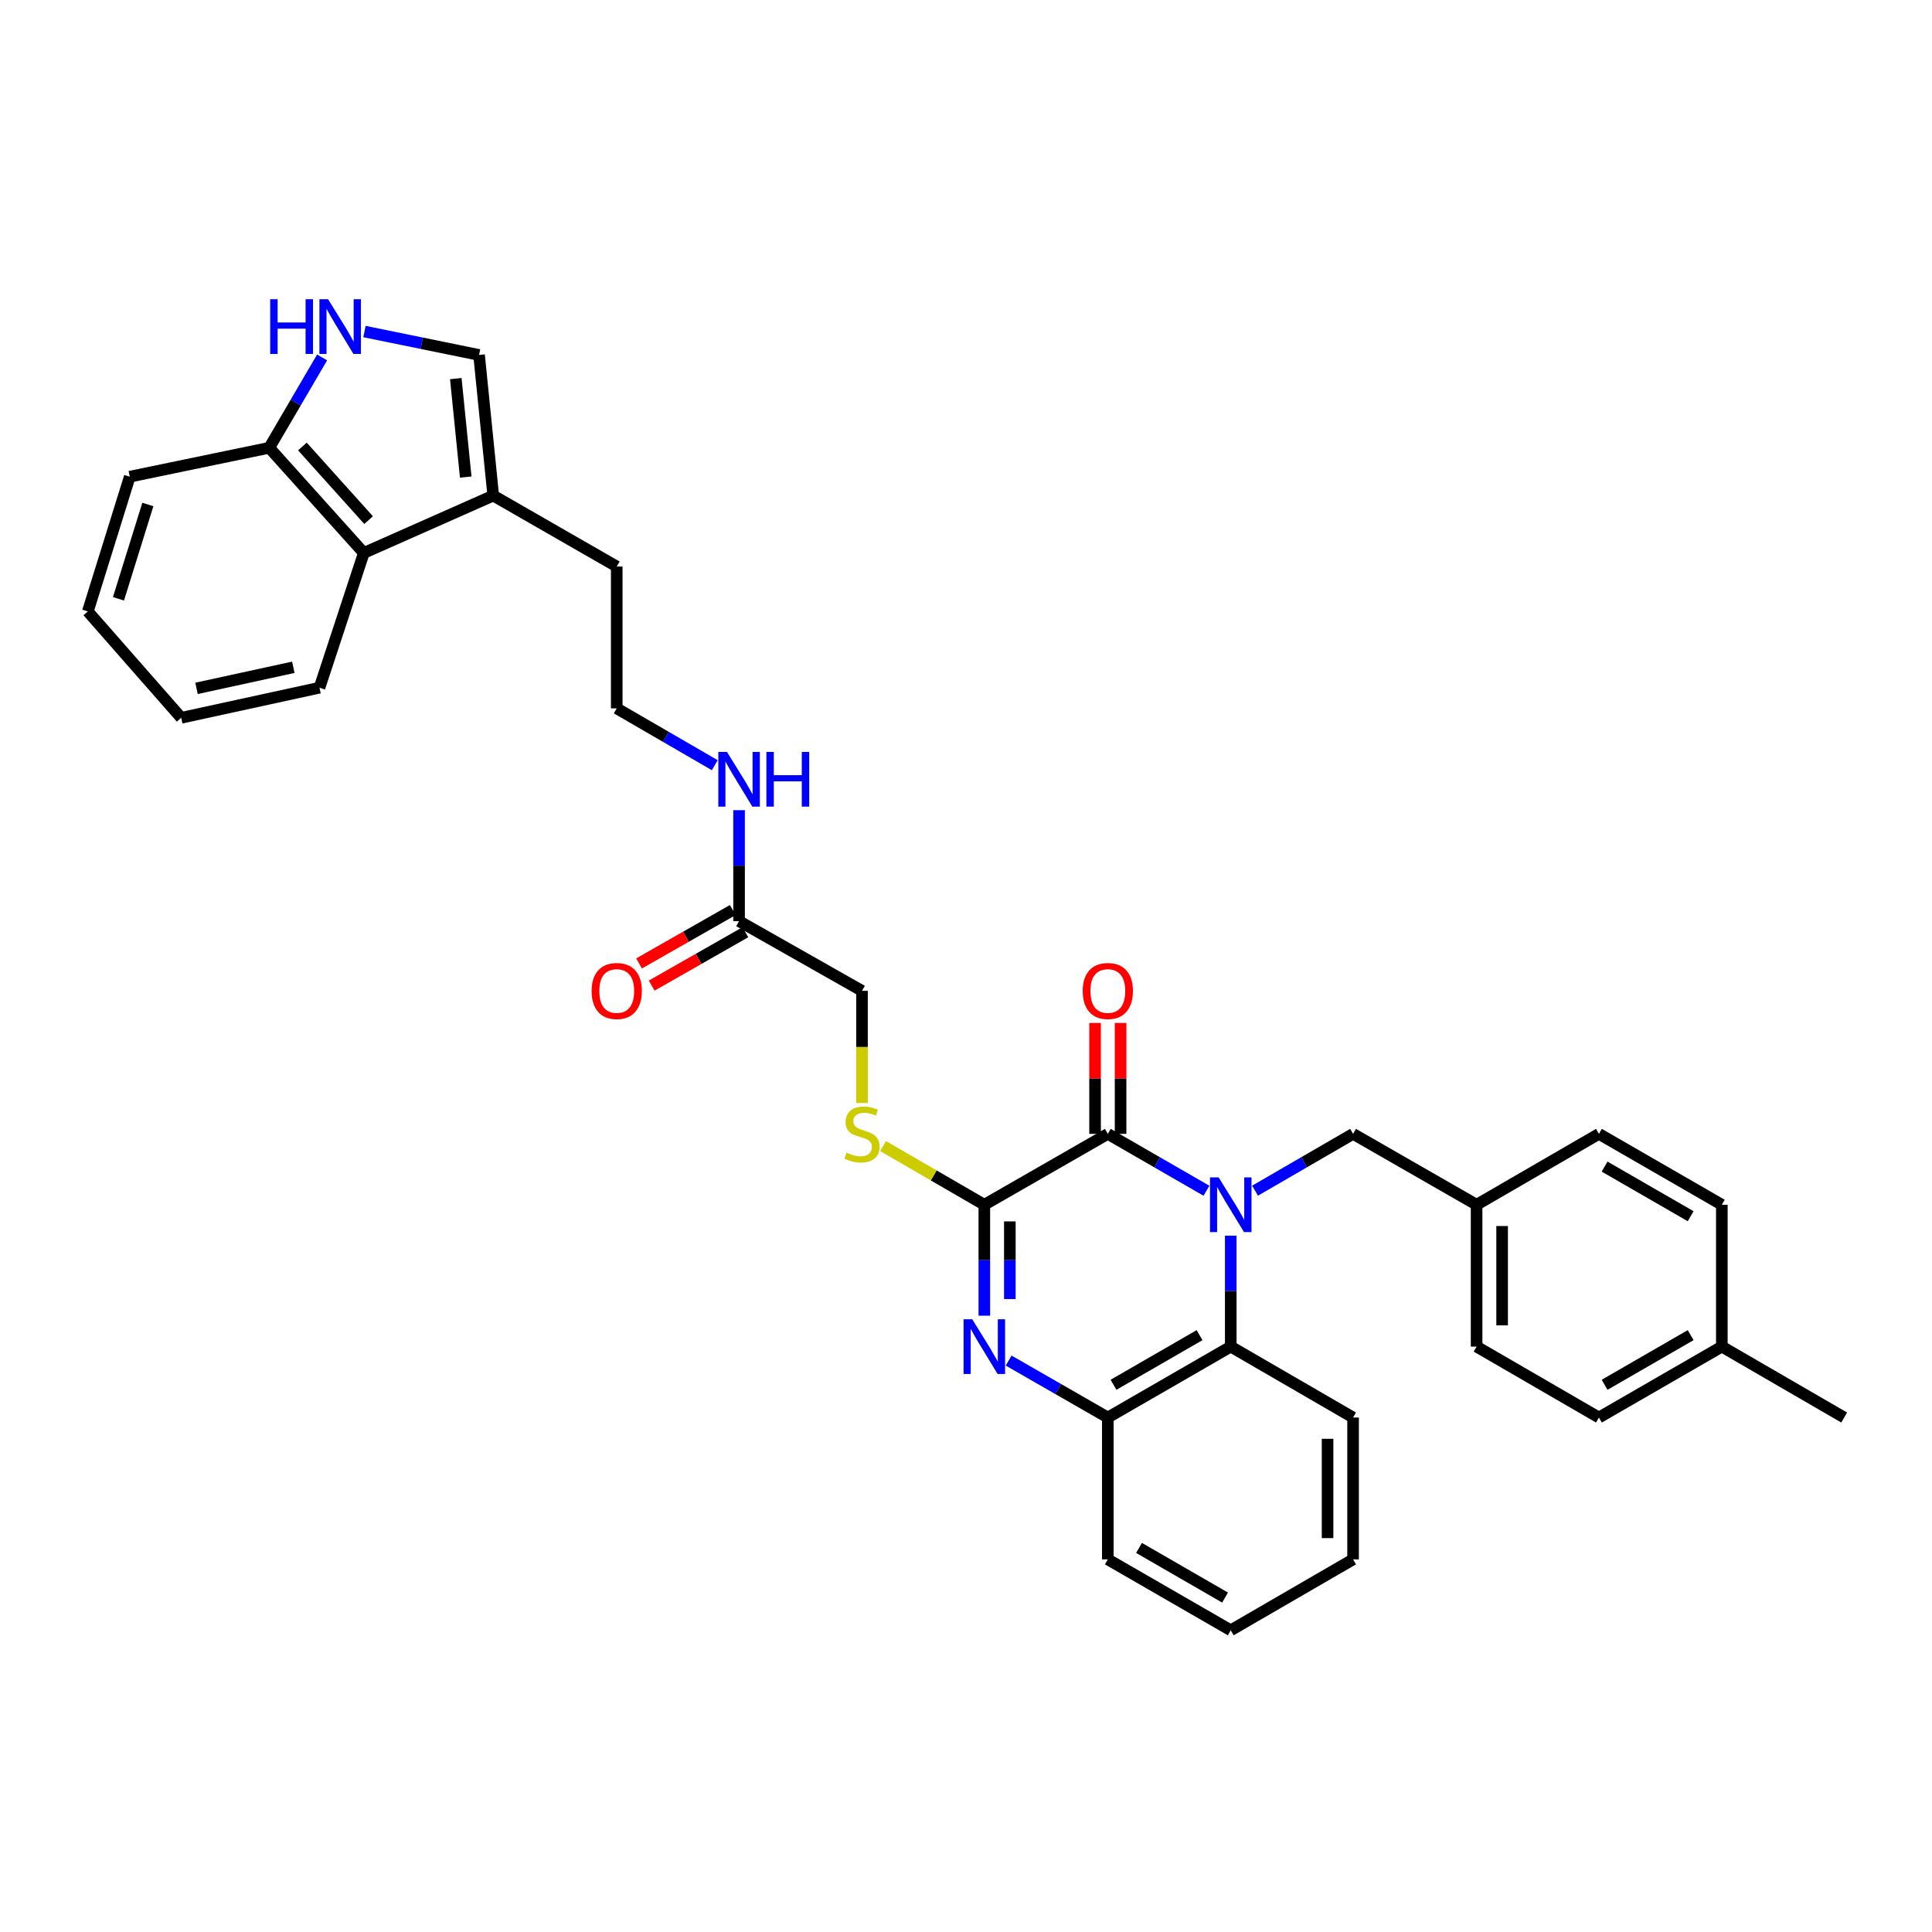 <?xml version='1.0' encoding='iso-8859-1'?>
<svg version='1.1' baseProfile='full'
              xmlns='http://www.w3.org/2000/svg'
                      xmlns:rdkit='http://www.rdkit.org/xml'
                      xmlns:xlink='http://www.w3.org/1999/xlink'
                  xml:space='preserve'
width='1000px' height='1000px' viewBox='0 0 1000 1000'>
<!-- END OF HEADER -->
<rect style='opacity:1.0;fill:#FFFFFF;stroke:none' width='1000' height='1000' x='0' y='0'> </rect>
<path class='bond-0' d='M 624.458,616.327 L 598.933,601.607' style='fill:none;fill-rule:evenodd;stroke:#0000FF;stroke-width:6px;stroke-linecap:butt;stroke-linejoin:miter;stroke-opacity:1' />
<path class='bond-0' d='M 598.933,601.607 L 573.407,586.887' style='fill:none;fill-rule:evenodd;stroke:#000000;stroke-width:6px;stroke-linecap:butt;stroke-linejoin:miter;stroke-opacity:1' />
<path class='bond-3' d='M 637.034,639.575 L 637.034,668.289' style='fill:none;fill-rule:evenodd;stroke:#0000FF;stroke-width:6px;stroke-linecap:butt;stroke-linejoin:miter;stroke-opacity:1' />
<path class='bond-3' d='M 637.034,668.289 L 637.034,697.002' style='fill:none;fill-rule:evenodd;stroke:#000000;stroke-width:6px;stroke-linecap:butt;stroke-linejoin:miter;stroke-opacity:1' />
<path class='bond-9' d='M 649.604,616.296 L 674.978,601.592' style='fill:none;fill-rule:evenodd;stroke:#0000FF;stroke-width:6px;stroke-linecap:butt;stroke-linejoin:miter;stroke-opacity:1' />
<path class='bond-9' d='M 674.978,601.592 L 700.353,586.887' style='fill:none;fill-rule:evenodd;stroke:#000000;stroke-width:6px;stroke-linecap:butt;stroke-linejoin:miter;stroke-opacity:1' />
<path class='bond-1' d='M 573.407,586.887 L 509.487,623.58' style='fill:none;fill-rule:evenodd;stroke:#000000;stroke-width:6px;stroke-linecap:butt;stroke-linejoin:miter;stroke-opacity:1' />
<path class='bond-13' d='M 580.011,586.887 L 580.011,558.177' style='fill:none;fill-rule:evenodd;stroke:#000000;stroke-width:6px;stroke-linecap:butt;stroke-linejoin:miter;stroke-opacity:1' />
<path class='bond-13' d='M 580.011,558.177 L 580.011,529.467' style='fill:none;fill-rule:evenodd;stroke:#FF0000;stroke-width:6px;stroke-linecap:butt;stroke-linejoin:miter;stroke-opacity:1' />
<path class='bond-13' d='M 566.804,586.887 L 566.804,558.177' style='fill:none;fill-rule:evenodd;stroke:#000000;stroke-width:6px;stroke-linecap:butt;stroke-linejoin:miter;stroke-opacity:1' />
<path class='bond-13' d='M 566.804,558.177 L 566.804,529.467' style='fill:none;fill-rule:evenodd;stroke:#FF0000;stroke-width:6px;stroke-linecap:butt;stroke-linejoin:miter;stroke-opacity:1' />
<path class='bond-8' d='M 509.487,623.58 L 483.282,608.395' style='fill:none;fill-rule:evenodd;stroke:#000000;stroke-width:6px;stroke-linecap:butt;stroke-linejoin:miter;stroke-opacity:1' />
<path class='bond-8' d='M 483.282,608.395 L 457.078,593.209' style='fill:none;fill-rule:evenodd;stroke:#CCCC00;stroke-width:6px;stroke-linecap:butt;stroke-linejoin:miter;stroke-opacity:1' />
<path class='bond-34' d='M 509.487,623.58 L 509.487,652.293' style='fill:none;fill-rule:evenodd;stroke:#000000;stroke-width:6px;stroke-linecap:butt;stroke-linejoin:miter;stroke-opacity:1' />
<path class='bond-34' d='M 509.487,652.293 L 509.487,681.006' style='fill:none;fill-rule:evenodd;stroke:#0000FF;stroke-width:6px;stroke-linecap:butt;stroke-linejoin:miter;stroke-opacity:1' />
<path class='bond-34' d='M 522.694,632.194 L 522.694,652.293' style='fill:none;fill-rule:evenodd;stroke:#000000;stroke-width:6px;stroke-linecap:butt;stroke-linejoin:miter;stroke-opacity:1' />
<path class='bond-34' d='M 522.694,652.293 L 522.694,672.392' style='fill:none;fill-rule:evenodd;stroke:#0000FF;stroke-width:6px;stroke-linecap:butt;stroke-linejoin:miter;stroke-opacity:1' />
<path class='bond-2' d='M 522.07,704.228 L 547.738,718.968' style='fill:none;fill-rule:evenodd;stroke:#0000FF;stroke-width:6px;stroke-linecap:butt;stroke-linejoin:miter;stroke-opacity:1' />
<path class='bond-2' d='M 547.738,718.968 L 573.407,733.709' style='fill:none;fill-rule:evenodd;stroke:#000000;stroke-width:6px;stroke-linecap:butt;stroke-linejoin:miter;stroke-opacity:1' />
<path class='bond-4' d='M 637.034,697.002 L 573.407,733.709' style='fill:none;fill-rule:evenodd;stroke:#000000;stroke-width:6px;stroke-linecap:butt;stroke-linejoin:miter;stroke-opacity:1' />
<path class='bond-4' d='M 620.891,691.068 L 576.352,716.763' style='fill:none;fill-rule:evenodd;stroke:#000000;stroke-width:6px;stroke-linecap:butt;stroke-linejoin:miter;stroke-opacity:1' />
<path class='bond-25' d='M 637.034,697.002 L 700.353,733.709' style='fill:none;fill-rule:evenodd;stroke:#000000;stroke-width:6px;stroke-linecap:butt;stroke-linejoin:miter;stroke-opacity:1' />
<path class='bond-26' d='M 573.407,733.709 L 573.407,807.131' style='fill:none;fill-rule:evenodd;stroke:#000000;stroke-width:6px;stroke-linecap:butt;stroke-linejoin:miter;stroke-opacity:1' />
<path class='bond-5' d='M 188.643,171.604 L 218.3,177.663' style='fill:none;fill-rule:evenodd;stroke:#0000FF;stroke-width:6px;stroke-linecap:butt;stroke-linejoin:miter;stroke-opacity:1' />
<path class='bond-5' d='M 218.3,177.663 L 247.957,183.723' style='fill:none;fill-rule:evenodd;stroke:#000000;stroke-width:6px;stroke-linecap:butt;stroke-linejoin:miter;stroke-opacity:1' />
<path class='bond-37' d='M 166.72,185.011 L 153.041,208.389' style='fill:none;fill-rule:evenodd;stroke:#0000FF;stroke-width:6px;stroke-linecap:butt;stroke-linejoin:miter;stroke-opacity:1' />
<path class='bond-37' d='M 153.041,208.389 L 139.362,231.766' style='fill:none;fill-rule:evenodd;stroke:#000000;stroke-width:6px;stroke-linecap:butt;stroke-linejoin:miter;stroke-opacity:1' />
<path class='bond-6' d='M 247.957,183.723 L 255.302,256.521' style='fill:none;fill-rule:evenodd;stroke:#000000;stroke-width:6px;stroke-linecap:butt;stroke-linejoin:miter;stroke-opacity:1' />
<path class='bond-6' d='M 235.919,195.969 L 241.06,246.927' style='fill:none;fill-rule:evenodd;stroke:#000000;stroke-width:6px;stroke-linecap:butt;stroke-linejoin:miter;stroke-opacity:1' />
<path class='bond-7' d='M 255.302,256.521 L 319.222,293.229' style='fill:none;fill-rule:evenodd;stroke:#000000;stroke-width:6px;stroke-linecap:butt;stroke-linejoin:miter;stroke-opacity:1' />
<path class='bond-10' d='M 255.302,256.521 L 188.307,286.207' style='fill:none;fill-rule:evenodd;stroke:#000000;stroke-width:6px;stroke-linecap:butt;stroke-linejoin:miter;stroke-opacity:1' />
<path class='bond-15' d='M 446.168,570.916 L 446.168,541.886' style='fill:none;fill-rule:evenodd;stroke:#CCCC00;stroke-width:6px;stroke-linecap:butt;stroke-linejoin:miter;stroke-opacity:1' />
<path class='bond-15' d='M 446.168,541.886 L 446.168,512.856' style='fill:none;fill-rule:evenodd;stroke:#000000;stroke-width:6px;stroke-linecap:butt;stroke-linejoin:miter;stroke-opacity:1' />
<path class='bond-17' d='M 700.353,586.887 L 764.288,623.58' style='fill:none;fill-rule:evenodd;stroke:#000000;stroke-width:6px;stroke-linecap:butt;stroke-linejoin:miter;stroke-opacity:1' />
<path class='bond-11' d='M 188.307,286.207 L 139.362,231.766' style='fill:none;fill-rule:evenodd;stroke:#000000;stroke-width:6px;stroke-linecap:butt;stroke-linejoin:miter;stroke-opacity:1' />
<path class='bond-11' d='M 190.786,269.211 L 156.524,231.103' style='fill:none;fill-rule:evenodd;stroke:#000000;stroke-width:6px;stroke-linecap:butt;stroke-linejoin:miter;stroke-opacity:1' />
<path class='bond-27' d='M 188.307,286.207 L 165.371,355.953' style='fill:none;fill-rule:evenodd;stroke:#000000;stroke-width:6px;stroke-linecap:butt;stroke-linejoin:miter;stroke-opacity:1' />
<path class='bond-28' d='M 139.362,231.766 L 67.172,246.734' style='fill:none;fill-rule:evenodd;stroke:#000000;stroke-width:6px;stroke-linecap:butt;stroke-linejoin:miter;stroke-opacity:1' />
<path class='bond-12' d='M 382.541,476.78 L 446.168,512.856' style='fill:none;fill-rule:evenodd;stroke:#000000;stroke-width:6px;stroke-linecap:butt;stroke-linejoin:miter;stroke-opacity:1' />
<path class='bond-14' d='M 379.272,471.043 L 355.024,484.858' style='fill:none;fill-rule:evenodd;stroke:#000000;stroke-width:6px;stroke-linecap:butt;stroke-linejoin:miter;stroke-opacity:1' />
<path class='bond-14' d='M 355.024,484.858 L 330.775,498.674' style='fill:none;fill-rule:evenodd;stroke:#FF0000;stroke-width:6px;stroke-linecap:butt;stroke-linejoin:miter;stroke-opacity:1' />
<path class='bond-14' d='M 385.81,482.517 L 361.562,496.333' style='fill:none;fill-rule:evenodd;stroke:#000000;stroke-width:6px;stroke-linecap:butt;stroke-linejoin:miter;stroke-opacity:1' />
<path class='bond-14' d='M 361.562,496.333 L 337.313,510.149' style='fill:none;fill-rule:evenodd;stroke:#FF0000;stroke-width:6px;stroke-linecap:butt;stroke-linejoin:miter;stroke-opacity:1' />
<path class='bond-16' d='M 382.541,476.78 L 382.541,448.063' style='fill:none;fill-rule:evenodd;stroke:#000000;stroke-width:6px;stroke-linecap:butt;stroke-linejoin:miter;stroke-opacity:1' />
<path class='bond-16' d='M 382.541,448.063 L 382.541,419.346' style='fill:none;fill-rule:evenodd;stroke:#0000FF;stroke-width:6px;stroke-linecap:butt;stroke-linejoin:miter;stroke-opacity:1' />
<path class='bond-21' d='M 369.971,396.065 L 344.597,381.358' style='fill:none;fill-rule:evenodd;stroke:#0000FF;stroke-width:6px;stroke-linecap:butt;stroke-linejoin:miter;stroke-opacity:1' />
<path class='bond-21' d='M 344.597,381.358 L 319.222,366.651' style='fill:none;fill-rule:evenodd;stroke:#000000;stroke-width:6px;stroke-linecap:butt;stroke-linejoin:miter;stroke-opacity:1' />
<path class='bond-19' d='M 764.288,623.58 L 827.6,586.887' style='fill:none;fill-rule:evenodd;stroke:#000000;stroke-width:6px;stroke-linecap:butt;stroke-linejoin:miter;stroke-opacity:1' />
<path class='bond-20' d='M 764.288,623.58 L 764.288,697.002' style='fill:none;fill-rule:evenodd;stroke:#000000;stroke-width:6px;stroke-linecap:butt;stroke-linejoin:miter;stroke-opacity:1' />
<path class='bond-20' d='M 777.495,634.593 L 777.495,685.988' style='fill:none;fill-rule:evenodd;stroke:#000000;stroke-width:6px;stroke-linecap:butt;stroke-linejoin:miter;stroke-opacity:1' />
<path class='bond-18' d='M 891.219,697.002 L 827.6,733.709' style='fill:none;fill-rule:evenodd;stroke:#000000;stroke-width:6px;stroke-linecap:butt;stroke-linejoin:miter;stroke-opacity:1' />
<path class='bond-18' d='M 875.076,691.069 L 830.542,716.764' style='fill:none;fill-rule:evenodd;stroke:#000000;stroke-width:6px;stroke-linecap:butt;stroke-linejoin:miter;stroke-opacity:1' />
<path class='bond-29' d='M 891.219,697.002 L 954.545,733.709' style='fill:none;fill-rule:evenodd;stroke:#000000;stroke-width:6px;stroke-linecap:butt;stroke-linejoin:miter;stroke-opacity:1' />
<path class='bond-35' d='M 891.219,697.002 L 891.219,623.58' style='fill:none;fill-rule:evenodd;stroke:#000000;stroke-width:6px;stroke-linecap:butt;stroke-linejoin:miter;stroke-opacity:1' />
<path class='bond-22' d='M 827.6,586.887 L 891.219,623.58' style='fill:none;fill-rule:evenodd;stroke:#000000;stroke-width:6px;stroke-linecap:butt;stroke-linejoin:miter;stroke-opacity:1' />
<path class='bond-22' d='M 830.544,603.831 L 875.078,629.516' style='fill:none;fill-rule:evenodd;stroke:#000000;stroke-width:6px;stroke-linecap:butt;stroke-linejoin:miter;stroke-opacity:1' />
<path class='bond-23' d='M 764.288,697.002 L 827.6,733.709' style='fill:none;fill-rule:evenodd;stroke:#000000;stroke-width:6px;stroke-linecap:butt;stroke-linejoin:miter;stroke-opacity:1' />
<path class='bond-24' d='M 319.222,366.651 L 319.222,293.229' style='fill:none;fill-rule:evenodd;stroke:#000000;stroke-width:6px;stroke-linecap:butt;stroke-linejoin:miter;stroke-opacity:1' />
<path class='bond-30' d='M 700.353,733.709 L 700.353,807.131' style='fill:none;fill-rule:evenodd;stroke:#000000;stroke-width:6px;stroke-linecap:butt;stroke-linejoin:miter;stroke-opacity:1' />
<path class='bond-30' d='M 687.146,744.722 L 687.146,796.118' style='fill:none;fill-rule:evenodd;stroke:#000000;stroke-width:6px;stroke-linecap:butt;stroke-linejoin:miter;stroke-opacity:1' />
<path class='bond-36' d='M 573.407,807.131 L 637.034,843.838' style='fill:none;fill-rule:evenodd;stroke:#000000;stroke-width:6px;stroke-linecap:butt;stroke-linejoin:miter;stroke-opacity:1' />
<path class='bond-36' d='M 589.551,801.198 L 634.09,826.893' style='fill:none;fill-rule:evenodd;stroke:#000000;stroke-width:6px;stroke-linecap:butt;stroke-linejoin:miter;stroke-opacity:1' />
<path class='bond-32' d='M 165.371,355.953 L 93.791,371.537' style='fill:none;fill-rule:evenodd;stroke:#000000;stroke-width:6px;stroke-linecap:butt;stroke-linejoin:miter;stroke-opacity:1' />
<path class='bond-32' d='M 151.825,345.386 L 101.719,356.295' style='fill:none;fill-rule:evenodd;stroke:#000000;stroke-width:6px;stroke-linecap:butt;stroke-linejoin:miter;stroke-opacity:1' />
<path class='bond-38' d='M 67.172,246.734 L 45.455,316.48' style='fill:none;fill-rule:evenodd;stroke:#000000;stroke-width:6px;stroke-linecap:butt;stroke-linejoin:miter;stroke-opacity:1' />
<path class='bond-38' d='M 76.524,261.122 L 61.322,309.944' style='fill:none;fill-rule:evenodd;stroke:#000000;stroke-width:6px;stroke-linecap:butt;stroke-linejoin:miter;stroke-opacity:1' />
<path class='bond-31' d='M 700.353,807.131 L 637.034,843.838' style='fill:none;fill-rule:evenodd;stroke:#000000;stroke-width:6px;stroke-linecap:butt;stroke-linejoin:miter;stroke-opacity:1' />
<path class='bond-33' d='M 93.791,371.537 L 45.455,316.48' style='fill:none;fill-rule:evenodd;stroke:#000000;stroke-width:6px;stroke-linecap:butt;stroke-linejoin:miter;stroke-opacity:1' />
<path  class='atom-0' d='M 630.774 609.42
L 640.054 624.42
Q 640.974 625.9, 642.454 628.58
Q 643.934 631.26, 644.014 631.42
L 644.014 609.42
L 647.774 609.42
L 647.774 637.74
L 643.894 637.74
L 633.934 621.34
Q 632.774 619.42, 631.534 617.22
Q 630.334 615.02, 629.974 614.34
L 629.974 637.74
L 626.294 637.74
L 626.294 609.42
L 630.774 609.42
' fill='#0000FF'/>
<path  class='atom-3' d='M 503.227 682.842
L 512.507 697.842
Q 513.427 699.322, 514.907 702.002
Q 516.387 704.682, 516.467 704.842
L 516.467 682.842
L 520.227 682.842
L 520.227 711.162
L 516.347 711.162
L 506.387 694.762
Q 505.227 692.842, 503.987 690.642
Q 502.787 688.442, 502.427 687.762
L 502.427 711.162
L 498.747 711.162
L 498.747 682.842
L 503.227 682.842
' fill='#0000FF'/>
<path  class='atom-6' d='M 139.849 154.874
L 143.689 154.874
L 143.689 166.914
L 158.169 166.914
L 158.169 154.874
L 162.009 154.874
L 162.009 183.194
L 158.169 183.194
L 158.169 170.114
L 143.689 170.114
L 143.689 183.194
L 139.849 183.194
L 139.849 154.874
' fill='#0000FF'/>
<path  class='atom-6' d='M 169.809 154.874
L 179.089 169.874
Q 180.009 171.354, 181.489 174.034
Q 182.969 176.714, 183.049 176.874
L 183.049 154.874
L 186.809 154.874
L 186.809 183.194
L 182.929 183.194
L 172.969 166.794
Q 171.809 164.874, 170.569 162.674
Q 169.369 160.474, 169.009 159.794
L 169.009 183.194
L 165.329 183.194
L 165.329 154.874
L 169.809 154.874
' fill='#0000FF'/>
<path  class='atom-9' d='M 438.168 596.607
Q 438.488 596.727, 439.808 597.287
Q 441.128 597.847, 442.568 598.207
Q 444.048 598.527, 445.488 598.527
Q 448.168 598.527, 449.728 597.247
Q 451.288 595.927, 451.288 593.647
Q 451.288 592.087, 450.488 591.127
Q 449.728 590.167, 448.528 589.647
Q 447.328 589.127, 445.328 588.527
Q 442.808 587.767, 441.288 587.047
Q 439.808 586.327, 438.728 584.807
Q 437.688 583.287, 437.688 580.727
Q 437.688 577.167, 440.088 574.967
Q 442.528 572.767, 447.328 572.767
Q 450.608 572.767, 454.328 574.327
L 453.408 577.407
Q 450.008 576.007, 447.448 576.007
Q 444.688 576.007, 443.168 577.167
Q 441.648 578.287, 441.688 580.247
Q 441.688 581.767, 442.448 582.687
Q 443.248 583.607, 444.368 584.127
Q 445.528 584.647, 447.448 585.247
Q 450.008 586.047, 451.528 586.847
Q 453.048 587.647, 454.128 589.287
Q 455.248 590.887, 455.248 593.647
Q 455.248 597.567, 452.608 599.687
Q 450.008 601.767, 445.648 601.767
Q 443.128 601.767, 441.208 601.207
Q 439.328 600.687, 437.088 599.767
L 438.168 596.607
' fill='#CCCC00'/>
<path  class='atom-14' d='M 560.407 512.936
Q 560.407 506.136, 563.767 502.336
Q 567.127 498.536, 573.407 498.536
Q 579.687 498.536, 583.047 502.336
Q 586.407 506.136, 586.407 512.936
Q 586.407 519.816, 583.007 523.736
Q 579.607 527.616, 573.407 527.616
Q 567.167 527.616, 563.767 523.736
Q 560.407 519.856, 560.407 512.936
M 573.407 524.416
Q 577.727 524.416, 580.047 521.536
Q 582.407 518.616, 582.407 512.936
Q 582.407 507.376, 580.047 504.576
Q 577.727 501.736, 573.407 501.736
Q 569.087 501.736, 566.727 504.536
Q 564.407 507.336, 564.407 512.936
Q 564.407 518.656, 566.727 521.536
Q 569.087 524.416, 573.407 524.416
' fill='#FF0000'/>
<path  class='atom-15' d='M 306.222 512.936
Q 306.222 506.136, 309.582 502.336
Q 312.942 498.536, 319.222 498.536
Q 325.502 498.536, 328.862 502.336
Q 332.222 506.136, 332.222 512.936
Q 332.222 519.816, 328.822 523.736
Q 325.422 527.616, 319.222 527.616
Q 312.982 527.616, 309.582 523.736
Q 306.222 519.856, 306.222 512.936
M 319.222 524.416
Q 323.542 524.416, 325.862 521.536
Q 328.222 518.616, 328.222 512.936
Q 328.222 507.376, 325.862 504.576
Q 323.542 501.736, 319.222 501.736
Q 314.902 501.736, 312.542 504.536
Q 310.222 507.336, 310.222 512.936
Q 310.222 518.656, 312.542 521.536
Q 314.902 524.416, 319.222 524.416
' fill='#FF0000'/>
<path  class='atom-17' d='M 376.281 389.191
L 385.561 404.191
Q 386.481 405.671, 387.961 408.351
Q 389.441 411.031, 389.521 411.191
L 389.521 389.191
L 393.281 389.191
L 393.281 417.511
L 389.401 417.511
L 379.441 401.111
Q 378.281 399.191, 377.041 396.991
Q 375.841 394.791, 375.481 394.111
L 375.481 417.511
L 371.801 417.511
L 371.801 389.191
L 376.281 389.191
' fill='#0000FF'/>
<path  class='atom-17' d='M 396.681 389.191
L 400.521 389.191
L 400.521 401.231
L 415.001 401.231
L 415.001 389.191
L 418.841 389.191
L 418.841 417.511
L 415.001 417.511
L 415.001 404.431
L 400.521 404.431
L 400.521 417.511
L 396.681 417.511
L 396.681 389.191
' fill='#0000FF'/>
</svg>
